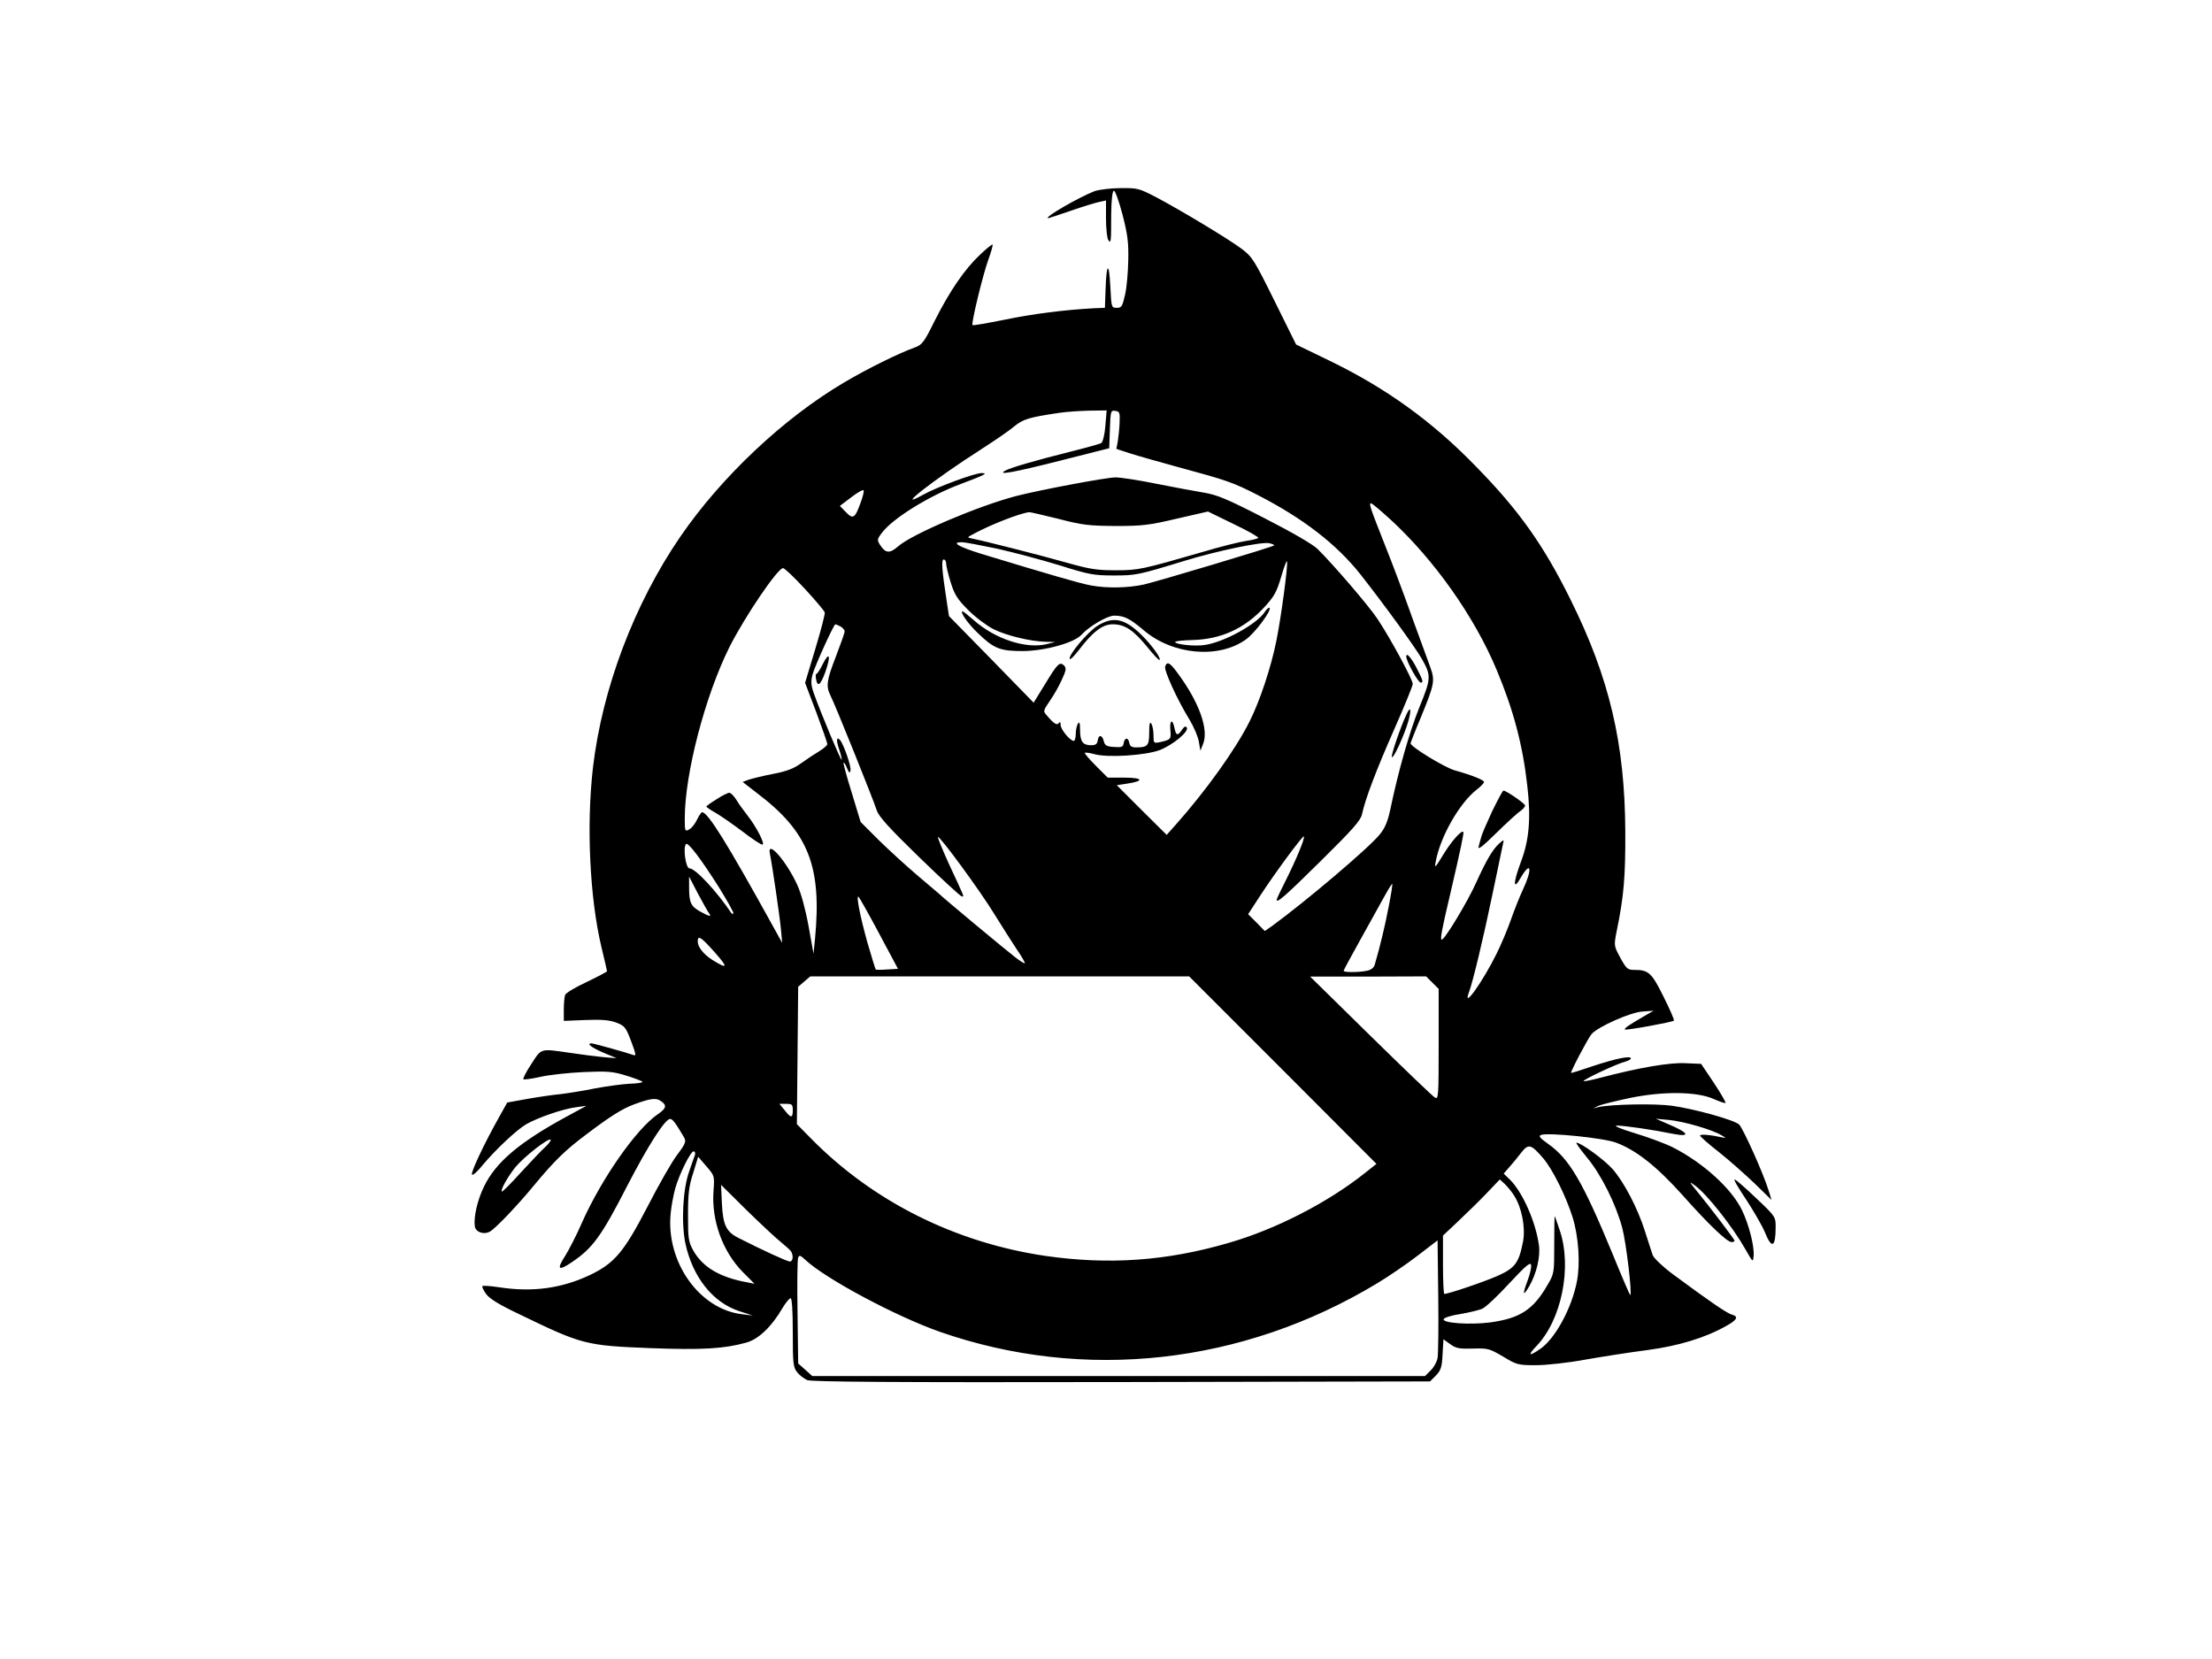 <?xml version="1.0" standalone="no"?>
<!DOCTYPE svg PUBLIC "-//W3C//DTD SVG 20010904//EN"
 "http://www.w3.org/TR/2001/REC-SVG-20010904/DTD/svg10.dtd">
<svg version="1.0" xmlns="http://www.w3.org/2000/svg"
 width="1024pt" height="768pt" viewBox="0 0 1024 768"
 preserveAspectRatio="xMidYMid meet">

<g transform="translate(0,768) scale(0.1,-0.1)"
fill="#000000" stroke="none">
<path d="M5067 6795 c-71 -27 -241 -125 -214 -125 2 0 48 15 103 34 54 19 114
37 132 41 l32 7 0 -84 c0 -46 5 -90 10 -98 13 -20 14 -13 14 119 1 64 5 105
12 108 6 2 23 -45 40 -109 24 -93 29 -131 27 -213 -1 -55 -7 -127 -15 -160
-12 -54 -16 -60 -38 -60 -25 0 -25 1 -30 100 -6 116 -18 108 -22 -15 l-3 -85
-50 -2 c-134 -7 -284 -26 -414 -53 -80 -16 -147 -28 -149 -25 -7 6 48 234 74
305 13 35 21 66 19 68 -2 2 -29 -19 -59 -48 -71 -67 -140 -168 -209 -305 -50
-101 -58 -111 -93 -124 -69 -24 -223 -100 -327 -162 -281 -166 -568 -437 -758
-714 -213 -311 -361 -702 -404 -1068 -31 -268 -15 -606 40 -835 14 -57 25
-106 25 -108 0 -3 -42 -25 -94 -50 -52 -24 -97 -51 -100 -60 -3 -9 -6 -39 -6
-68 l0 -52 100 4 c76 3 111 0 143 -12 39 -15 44 -21 69 -87 22 -59 24 -69 10
-63 -20 8 -184 54 -194 54 -25 0 1 -20 55 -43 l62 -26 -60 5 c-33 3 -103 12
-156 20 -139 20 -131 23 -179 -51 -24 -36 -40 -68 -37 -71 3 -3 39 2 79 11 40
9 130 19 199 22 110 5 135 3 197 -16 39 -12 73 -25 76 -29 2 -4 -25 -8 -61 -9
-35 -2 -108 -12 -161 -22 -53 -11 -124 -22 -157 -26 -33 -3 -102 -13 -153 -22
l-94 -17 -39 -70 c-68 -121 -132 -257 -124 -264 4 -4 26 15 48 43 63 75 157
163 202 190 54 31 169 71 230 79 l50 7 -90 -49 c-218 -118 -329 -211 -384
-324 -31 -63 -49 -142 -43 -185 4 -27 41 -40 69 -25 26 14 128 121 203 212 95
115 147 166 245 239 112 85 166 118 219 138 76 28 103 32 125 16 30 -20 26
-34 -15 -62 -99 -68 -259 -297 -350 -501 -24 -56 -60 -126 -79 -156 -39 -61
-30 -69 31 -28 97 65 137 119 258 355 96 186 175 309 198 309 12 0 25 -18 65
-86 10 -18 7 -28 -32 -80 -25 -32 -86 -140 -137 -239 -110 -212 -153 -263
-268 -318 -132 -62 -266 -80 -421 -56 -39 6 -73 8 -76 5 -3 -2 5 -19 17 -36
16 -22 59 -49 154 -94 291 -141 307 -145 606 -157 241 -9 343 -3 446 26 56 16
116 73 166 159 15 25 32 46 38 46 6 0 10 -56 10 -159 0 -142 2 -161 20 -183
10 -14 32 -30 47 -37 21 -8 398 -11 1455 -9 l1428 3 27 27 c23 24 28 38 31 98
l4 70 32 -23 c26 -19 42 -22 104 -20 70 2 77 0 140 -37 63 -38 69 -40 152 -40
47 0 150 11 230 26 80 14 208 34 286 44 143 19 266 56 364 111 51 28 60 44 28
53 -22 5 -106 63 -275 188 -46 34 -86 73 -92 87 -5 14 -21 64 -36 111 -33 105
-97 228 -150 288 -37 42 -146 122 -167 122 -5 0 17 -30 48 -68 66 -79 134
-215 164 -327 18 -68 46 -302 37 -311 -1 -2 -38 83 -81 189 -138 334 -200 442
-300 512 -38 27 -45 36 -32 41 32 12 291 -14 348 -36 93 -35 188 -110 308
-244 121 -136 205 -216 226 -216 8 0 14 3 14 6 0 6 -111 152 -174 229 -37 45
-38 48 -11 28 56 -40 174 -189 236 -298 34 -60 34 -60 37 -28 4 43 -22 145
-54 211 -49 101 -181 220 -321 291 -34 17 -112 46 -175 65 -68 21 -101 35 -83
35 30 1 167 -19 260 -38 83 -16 74 4 -20 44 l-60 26 64 -6 c68 -7 199 -45 241
-71 20 -11 21 -14 5 -10 -53 12 -105 17 -105 9 0 -4 39 -39 88 -77 48 -38 122
-104 165 -145 l78 -76 -14 45 c-23 76 -118 287 -136 304 -24 22 -209 73 -311
87 -79 11 -279 7 -340 -6 l-25 -6 25 12 c14 6 79 22 145 36 155 32 312 30 389
-5 27 -12 51 -20 54 -18 2 3 -22 45 -54 93 l-59 88 -73 3 c-73 4 -216 -21
-392 -67 -41 -11 -76 -18 -79 -16 -5 6 155 81 192 90 15 4 27 11 27 15 0 14
-69 0 -175 -35 -55 -19 -100 -33 -102 -32 -4 4 79 162 95 180 30 34 178 100
234 104 l53 4 -45 -26 c-71 -41 -92 -56 -88 -61 6 -5 219 34 227 41 3 3 -19
53 -48 111 -55 111 -69 124 -136 124 -30 0 -36 5 -64 56 -30 56 -30 56 -17
123 33 159 41 252 40 461 -2 407 -73 711 -254 1075 -124 251 -239 413 -435
613 -204 211 -417 364 -678 491 l-157 76 -100 202 c-94 190 -103 204 -152 241
-63 47 -279 177 -396 239 -79 41 -86 43 -165 42 -45 0 -99 -7 -120 -14z m50
-1087 c-3 -40 -12 -75 -19 -79 -6 -4 -71 -22 -143 -40 -156 -39 -278 -74 -302
-88 -39 -22 36 -9 257 47 l225 57 3 88 c3 85 4 88 25 85 20 -3 22 -8 20 -53
-1 -27 -5 -66 -8 -86 l-7 -37 64 -21 c34 -11 137 -40 228 -65 218 -59 248 -69
363 -128 210 -108 364 -227 475 -367 110 -140 254 -338 284 -391 44 -78 44
-89 -12 -226 -46 -115 -97 -294 -134 -472 -11 -52 -24 -85 -48 -114 -47 -60
-342 -310 -501 -426 l-32 -22 -38 39 -39 39 56 86 c69 106 197 279 202 274 6
-7 -34 -104 -81 -198 -25 -49 -45 -92 -45 -95 0 -18 38 15 203 178 148 146
186 189 192 217 15 71 64 200 148 391 48 108 87 204 87 213 0 20 -105 214
-164 302 -40 60 -204 251 -277 323 -23 22 -118 77 -245 142 -175 90 -221 109
-284 119 -41 7 -140 25 -219 41 -79 16 -163 29 -187 29 -42 0 -345 -57 -459
-86 -176 -46 -482 -176 -547 -233 -39 -34 -58 -33 -83 5 -15 23 -15 27 5 54
48 68 223 176 369 230 46 17 91 35 100 40 14 8 13 9 -5 10 -32 0 -208 -65
-272 -101 -139 -78 51 71 267 209 62 40 133 88 156 108 42 34 68 42 210 63 33
5 96 9 139 10 l79 1 -6 -72z m-1133 -355 c-26 -73 -35 -78 -68 -44 l-28 29 54
41 c29 22 54 36 56 31 2 -6 -4 -31 -14 -57z m2453 -78 c203 -187 388 -449 491
-695 78 -186 121 -348 142 -535 18 -152 9 -254 -29 -354 -37 -99 -37 -137 -1
-74 47 81 55 41 11 -53 -16 -34 -41 -97 -56 -140 -15 -43 -45 -115 -67 -159
-63 -128 -159 -263 -128 -179 18 47 68 256 110 459 23 110 44 211 47 225 6 25
6 25 -16 6 -31 -28 -60 -77 -108 -183 -39 -87 -145 -263 -159 -263 -8 0 0 45
38 205 50 215 66 290 62 294 -9 9 -58 -47 -95 -109 -35 -58 -39 -61 -33 -30
21 116 109 270 188 333 20 15 36 32 36 37 0 9 -54 31 -136 54 -46 13 -204 109
-204 125 0 3 20 55 45 114 66 161 69 175 46 239 -11 29 -49 134 -85 233 -35
99 -91 248 -124 330 -70 177 -76 195 -65 195 5 0 45 -34 90 -75z m-1537 3
c111 -29 141 -32 265 -33 124 0 156 4 283 34 l144 33 119 -58 c65 -31 116 -60
114 -64 -3 -4 -28 -10 -56 -14 -28 -4 -122 -27 -208 -53 -274 -79 -290 -83
-397 -83 -85 0 -119 5 -225 35 -116 33 -383 101 -439 112 -25 5 -24 5 10 23
80 43 214 95 255 99 6 0 66 -14 135 -31z m-284 -138 c76 -17 207 -52 289 -77
136 -43 159 -47 250 -47 103 0 114 2 326 67 153 47 363 91 396 82 14 -3 24 -8
21 -10 -6 -7 -541 -167 -603 -181 -72 -16 -173 -18 -246 -4 -49 9 -193 51
-506 146 -106 33 -142 54 -90 54 13 0 86 -14 163 -30z m-236 -69 c0 -10 9 -49
21 -87 18 -57 30 -77 82 -129 34 -34 87 -73 117 -88 61 -30 170 -56 240 -58
l45 -1 -40 -10 c-96 -23 -239 24 -337 111 -25 22 -49 41 -52 41 -15 0 26 -59
71 -101 74 -72 103 -83 208 -83 103 1 237 38 271 75 35 39 120 89 152 89 46 0
72 -13 137 -68 134 -114 347 -133 473 -42 42 30 120 135 109 146 -3 3 -13 -5
-22 -19 -37 -57 -191 -141 -279 -153 -47 -7 -136 3 -136 14 0 4 35 8 78 9 133
3 242 52 334 151 47 51 58 71 79 142 13 45 25 77 27 71 5 -16 -26 -251 -49
-366 -25 -125 -77 -281 -124 -374 -64 -129 -204 -324 -344 -481 l-40 -45 -116
115 -115 115 46 7 c82 12 77 28 -10 28 l-78 0 -55 55 c-31 31 -54 58 -51 60 2
2 22 0 43 -6 63 -18 240 -6 305 19 62 25 135 86 124 104 -5 8 -12 5 -22 -10
-20 -30 -28 -28 -35 8 -9 44 -23 37 -19 -9 4 -43 2 -45 -45 -56 -33 -7 -33 -6
-33 32 0 21 -5 45 -10 53 -7 11 -10 -1 -10 -41 0 -61 -7 -69 -60 -69 -21 0
-29 5 -32 20 -4 27 -22 27 -26 0 -3 -18 -9 -21 -45 -18 -34 2 -42 7 -47 26 -7
30 -24 33 -28 5 -3 -18 -10 -23 -31 -23 -38 0 -51 17 -51 70 0 33 -3 41 -10
30 -5 -8 -10 -30 -10 -47 0 -18 -4 -33 -9 -33 -17 0 -61 53 -61 74 0 13 -3 17
-8 9 -8 -13 -24 -3 -55 34 -19 21 -18 22 12 67 18 25 43 69 56 98 21 45 22 55
11 67 -20 19 -30 10 -88 -86 l-53 -86 -196 201 -196 200 -11 73 c-22 142 -25
189 -13 189 6 0 11 -9 11 -19z m-654 -117 c49 -53 90 -102 92 -109 2 -7 -18
-84 -44 -170 l-47 -156 52 -137 c28 -75 51 -141 51 -147 0 -5 -17 -20 -38 -33
-20 -12 -58 -37 -83 -55 -34 -25 -68 -38 -132 -50 -47 -9 -98 -22 -113 -27
l-26 -10 67 -52 c237 -179 300 -338 268 -673 l-7 -70 -23 128 c-14 77 -35 154
-52 190 -50 110 -141 214 -127 145 10 -47 45 -285 51 -348 l6 -65 -47 85
c-209 378 -297 520 -324 520 -3 0 -14 -15 -23 -34 -9 -19 -25 -40 -37 -46 -19
-10 -20 -8 -20 51 0 207 94 567 207 794 72 142 223 365 248 365 7 0 52 -43
101 -96z m165 -174 c10 -6 19 -16 19 -23 0 -7 -18 -58 -40 -115 -44 -113 -47
-139 -25 -183 19 -36 197 -478 214 -531 9 -28 59 -83 198 -218 102 -99 190
-180 196 -180 11 0 14 -9 -59 148 -31 68 -54 125 -52 127 7 8 197 -251 262
-358 35 -56 81 -129 103 -162 23 -33 39 -62 37 -64 -2 -2 -20 9 -41 25 -41 31
-345 284 -353 294 -3 3 -48 41 -100 85 -52 44 -133 118 -181 165 l-85 85 -41
135 c-23 74 -40 136 -38 139 3 2 10 -9 16 -25 10 -23 13 -25 16 -11 5 18 -32
122 -48 141 -17 19 -19 -2 -4 -44 8 -24 13 -45 11 -47 -4 -4 -96 216 -127 303
-15 41 -16 59 -8 90 10 39 99 234 106 234 3 0 13 -5 24 -10z m-562 -1209 c39
-63 69 -117 66 -119 -3 -3 -6 -3 -8 -1 -69 103 -168 209 -195 209 -18 0 -31
98 -16 113 10 9 72 -74 153 -202z m-47 -118 c15 -19 1 -16 -42 8 -42 24 -50
41 -50 112 l0 49 41 -79 c23 -43 46 -84 51 -90z m3147 32 c-16 -85 -40 -186
-65 -271 -4 -14 -17 -24 -36 -28 -38 -8 -108 -8 -108 0 0 3 37 71 82 152 45
81 95 171 111 200 16 29 31 52 32 50 2 -2 -5 -48 -16 -103z m-2359 -127 l87
-163 -50 -3 c-27 -2 -51 -2 -53 0 -2 2 -19 58 -38 123 -34 121 -55 226 -41
213 4 -4 47 -80 95 -170z m-760 -88 c62 -70 59 -78 -12 -34 -41 26 -68 60 -68
86 0 31 16 20 80 -52z m2629 -544 l433 -434 -53 -42 c-172 -137 -413 -261
-632 -324 -288 -84 -555 -102 -847 -60 -416 61 -797 251 -1083 541 l-68 69 3
318 3 318 28 24 28 24 877 0 877 0 434 -434z m692 405 l29 -29 0 -257 c0 -241
-1 -255 -17 -246 -10 5 -144 134 -298 285 l-280 275 268 0 269 1 29 -29z
m-2961 -591 c0 -37 -9 -37 -38 1 l-24 29 31 0 c28 0 31 -3 31 -30z m-1145
-169 c-17 -15 -68 -69 -114 -119 -46 -51 -86 -91 -88 -88 -7 7 27 68 63 113
38 46 153 137 163 127 3 -3 -8 -18 -24 -33z m4619 -53 c43 -50 106 -177 136
-273 28 -90 36 -215 20 -297 -24 -124 -100 -264 -169 -312 -53 -37 -61 -32
-19 12 117 121 166 365 109 535 -12 37 -23 67 -24 67 -1 0 -2 -60 -2 -132 0
-131 0 -134 -32 -188 -66 -114 -127 -153 -265 -172 -94 -12 -221 -3 -215 15 2
7 37 18 78 24 41 7 86 18 100 24 15 6 71 58 125 117 79 85 100 102 102 85 2
-11 -6 -44 -17 -73 -24 -64 -21 -74 8 -25 34 59 53 138 45 192 -16 110 -75
242 -133 301 l-30 29 27 31 c15 17 40 47 55 67 33 42 45 38 101 -27z m-3927
15 c-4 -10 -16 -45 -27 -77 -29 -82 -37 -237 -17 -333 34 -156 127 -273 250
-313 l62 -20 -50 6 c-198 23 -354 244 -330 469 3 33 13 85 21 114 20 69 71
171 85 171 6 0 9 -8 6 -17z m86 -167 c-10 -137 43 -281 136 -375 l54 -54 -36
7 c-125 23 -204 70 -247 146 -23 41 -25 56 -25 165 0 98 4 134 24 195 l23 75
38 -44 c38 -44 38 -44 33 -115z m3707 -22 c35 -55 52 -146 41 -209 -19 -100
-36 -124 -115 -160 -60 -27 -230 -85 -250 -85 -3 0 -6 61 -6 135 l0 135 72 68
c39 37 99 95 132 130 l59 62 24 -22 c13 -13 33 -37 43 -54z m-3395 -214 c22
-18 43 -37 47 -43 12 -20 9 -47 -6 -47 -11 0 -123 51 -235 108 -59 29 -74 60
-79 159 l-4 88 118 -117 c66 -64 137 -131 159 -148z m3040 -536 c-3 -18 -17
-44 -32 -58 l-26 -26 -1418 0 -1419 0 -32 29 -33 29 -3 237 c-2 130 -1 244 3
253 5 13 10 11 33 -10 92 -87 420 -262 622 -333 668 -233 1402 -152 2025 224
55 33 141 92 190 130 l90 69 3 -256 c2 -141 0 -271 -3 -288z"/>
<path d="M6510 4641 c0 -22 55 -121 67 -121 14 0 10 12 -24 77 -23 42 -43 63
-43 44z"/>
<path d="M6511 4373 c-29 -62 -71 -187 -68 -197 6 -14 59 103 77 167 15 54 10
71 -9 30z"/>
<path d="M6907 3923 c-25 -54 -48 -107 -50 -118 -3 -11 -9 -31 -12 -44 -5 -18
18 0 81 62 49 48 99 94 112 102 12 9 22 20 22 26 0 9 -87 69 -100 69 -4 0 -27
-44 -53 -97z"/>
<path d="M5079 4782 c-46 -30 -133 -134 -127 -152 2 -6 20 12 41 39 66 87 111
121 158 121 56 0 96 -27 160 -105 29 -36 54 -63 57 -60 8 8 -37 70 -85 117
-78 76 -131 86 -204 40z"/>
<path d="M5394 4595 c-7 -17 56 -155 114 -249 20 -34 39 -79 42 -101 l7 -40
12 30 c28 66 -17 193 -116 327 -37 51 -50 58 -59 33z"/>
<path d="M3317 3980 c-26 -16 -47 -31 -47 -34 0 -2 19 -16 43 -29 24 -14 80
-53 124 -86 44 -34 85 -61 92 -61 15 0 -27 82 -68 134 -17 22 -41 54 -52 73
-11 18 -26 33 -33 33 -7 0 -33 -13 -59 -30z"/>
<path d="M3810 4608 c-13 -27 -27 -48 -31 -48 -3 0 -4 -11 -1 -25 7 -38 21
-26 43 35 26 74 19 97 -11 38z"/>
<path d="M8084 2126 c34 -52 73 -119 86 -150 32 -80 50 -71 50 24 0 47 -1 49
-91 134 -49 47 -94 86 -99 86 -6 0 19 -42 54 -94z"/>
</g>
</svg>

